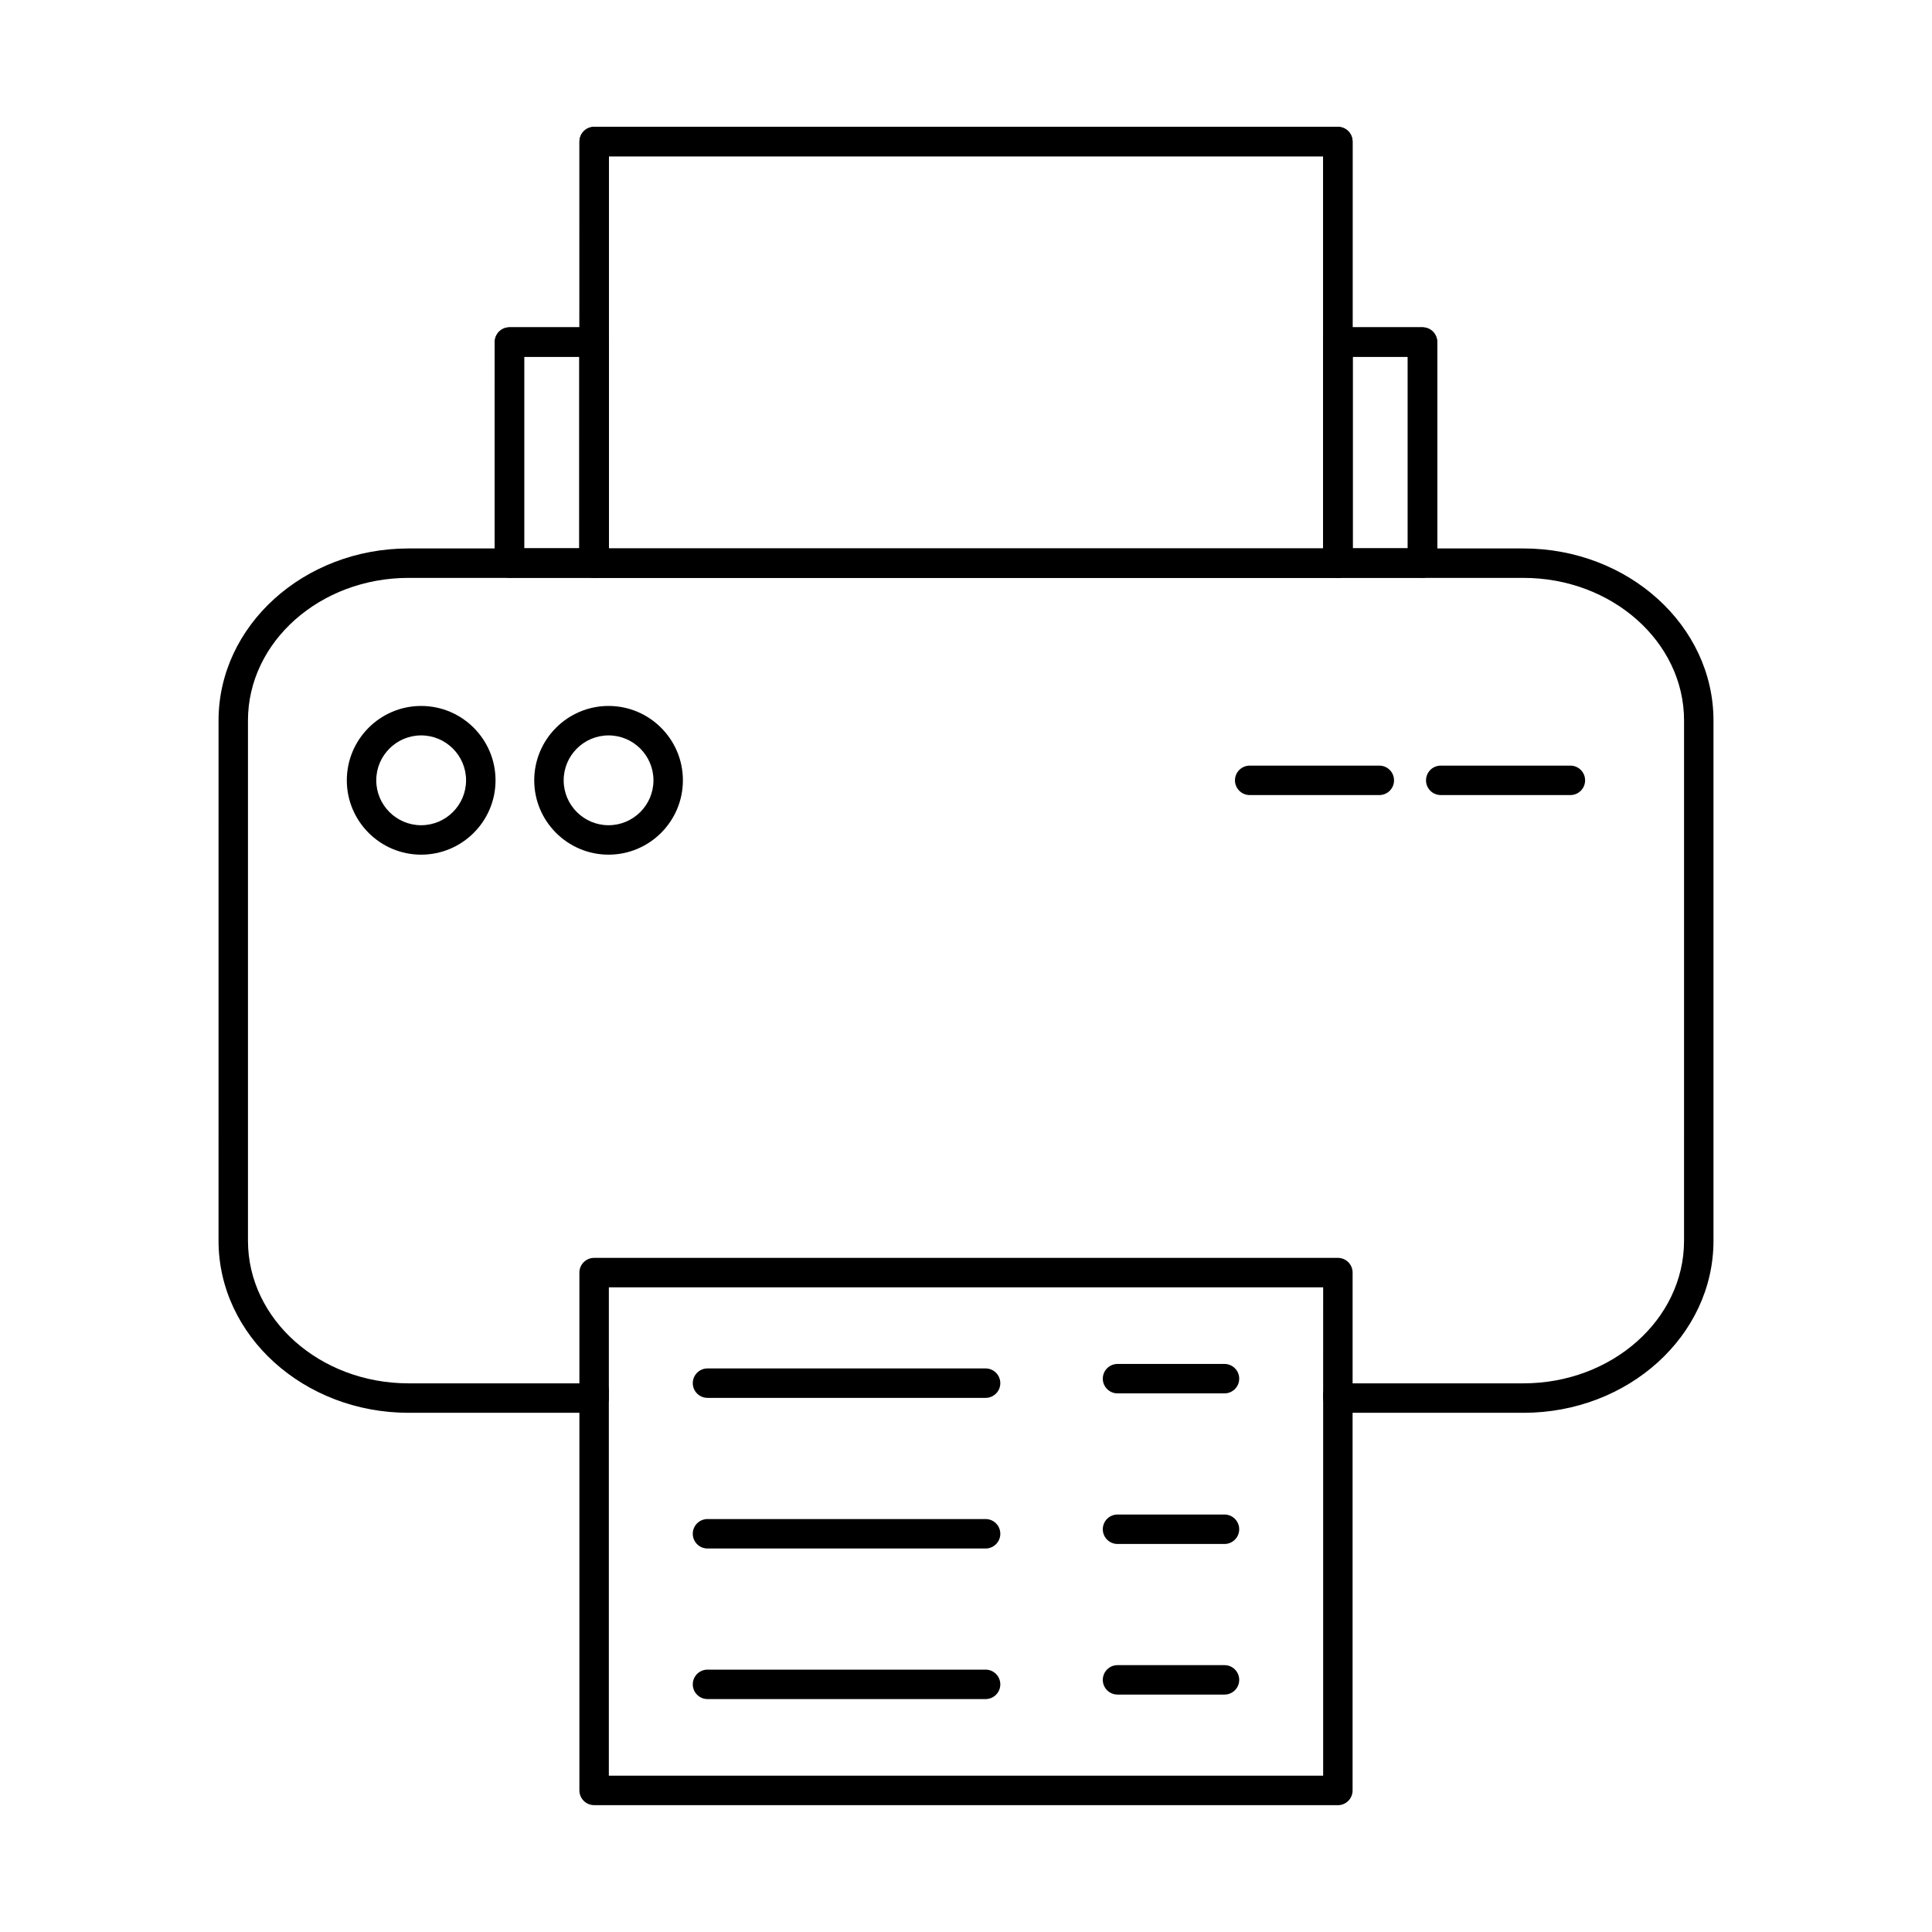 <?xml version="1.0" encoding="UTF-8"?>
<!-- The Best Svg Icon site in the world: iconSvg.co, Visit us! https://iconsvg.co -->
<svg fill="#000000" width="800px" height="800px" version="1.1" viewBox="144 144 512 512" xmlns="http://www.w3.org/2000/svg">
 <g fill-rule="evenodd">
  <path d="m502.45 510.6h45.273c23.469 0 42.566-16.957 42.566-37.781l0.004-137.88c0-20.836-19.102-37.793-42.57-37.793h-295.45c-23.469 0-42.559 16.957-42.559 37.793v137.88c0 20.828 19.09 37.781 42.559 37.781h45.27v-29.352c0-2.152 1.746-3.898 3.902-3.898h197.11c2.152 0 3.898 1.746 3.898 3.902v29.352zm45.273 7.801h-49.172c-2.152 0-3.902-1.746-3.902-3.898l0.004-29.352h-189.3v29.352c0 2.152-1.75 3.902-3.902 3.902h-49.172c-27.766 0-50.363-20.449-50.363-45.586l0.004-137.88c0-25.145 22.59-45.594 50.355-45.594h295.45c27.773 0 50.367 20.453 50.367 45.598v137.88c0 25.133-22.594 45.586-50.367 45.586z"/>
  <path d="m305.36 289.34h189.29v-103.92h-189.29zm193.19 7.805h-197.09c-2.152 0-3.902-1.746-3.902-3.902l0.004-111.72c0-2.156 1.742-3.902 3.898-3.902h197.09c2.164 0 3.898 1.746 3.898 3.902v111.72c0 2.152-1.738 3.902-3.898 3.902z"/>
  <path d="m498.55 297.14c-2.152 0-3.902-1.746-3.902-3.902l0.004-107.82h-189.29v107.82c0 2.152-1.746 3.902-3.902 3.902-2.152 0-3.902-1.746-3.902-3.902l0.004-111.72c0-2.156 1.742-3.902 3.898-3.902h197.09c2.164 0 3.898 1.746 3.898 3.902v111.72c0 2.152-1.738 3.902-3.898 3.902z"/>
  <path d="m502.45 289.29h14.629v-50.746h-14.629zm18.535 7.801h-22.434c-2.164 0-3.902-1.746-3.902-3.898l0.004-58.551c0-2.152 1.734-3.898 3.898-3.898h22.434c2.152 0 3.898 1.746 3.898 3.902v58.547c0 2.156-1.75 3.902-3.898 3.902z"/>
  <path d="m520.98 297.09c-2.152 0-3.902-1.746-3.902-3.898v-54.648h-14.629v54.648c0 2.156-1.746 3.902-3.902 3.902-2.16 0-3.902-1.746-3.902-3.902l0.004-58.551c0-2.152 1.734-3.898 3.898-3.898h22.434c2.152 0 3.898 1.746 3.898 3.902v58.547c0 2.156-1.75 3.902-3.898 3.902z"/>
  <path d="m282.91 289.29h14.645v-50.746h-14.645zm18.543 7.801h-22.434c-2.164 0-3.902-1.746-3.902-3.898v-58.551c0-2.152 1.734-3.898 3.898-3.898h22.434c2.152 0 3.898 1.746 3.898 3.902v58.547c0 2.156-1.746 3.902-3.898 3.902z"/>
  <path d="m301.45 297.09c-2.152 0-3.902-1.746-3.902-3.898l0.004-54.648h-14.645v54.648c0 2.156-1.738 3.902-3.898 3.902-2.152 0-3.902-1.746-3.902-3.902l0.004-58.551c0-2.152 1.746-3.898 3.898-3.898h22.445c2.152 0 3.898 1.746 3.898 3.902v58.547c0 2.156-1.746 3.902-3.898 3.902z"/>
  <path d="m255.61 338.89c-6.551 0-11.898 5.344-11.898 11.906 0 6.551 5.344 11.898 11.895 11.898 6.566 0 11.906-5.344 11.906-11.898 0.004-6.562-5.344-11.906-11.906-11.906zm0 31.605c-10.859 0-19.699-8.84-19.699-19.699 0-10.871 8.84-19.711 19.699-19.711 10.871 0 19.711 8.84 19.711 19.711 0 10.859-8.84 19.699-19.707 19.699z"/>
  <path d="m305.28 338.89c-6.566 0-11.902 5.344-11.902 11.906 0 6.551 5.332 11.898 11.898 11.898 6.562 0 11.898-5.344 11.898-11.898 0.004-6.562-5.336-11.906-11.898-11.906zm0 31.605c-10.863 0-19.703-8.84-19.703-19.699 0.004-10.871 8.84-19.711 19.699-19.711 10.863 0 19.699 8.84 19.699 19.711 0 10.859-8.84 19.699-19.695 19.699z"/>
  <path d="m560.17 354.7h-34.355c-2.156 0-3.906-1.746-3.906-3.898 0-2.164 1.746-3.902 3.902-3.902h34.359c2.152 0 3.898 1.738 3.898 3.902 0 2.152-1.746 3.902-3.898 3.898z"/>
  <path d="m509.53 354.7h-34.348c-2.152 0-3.902-1.746-3.902-3.898 0.004-2.164 1.746-3.902 3.902-3.902h34.348c2.168 0 3.902 1.738 3.902 3.902 0.004 2.152-1.738 3.902-3.902 3.898z"/>
  <path d="m498.55 622.38h-197.1c-2.152 0-3.906-1.746-3.906-3.902v-105.98c0-2.152 1.746-3.902 3.902-3.902 2.164 0 3.902 1.746 3.902 3.902v102.08h189.3v-100.93c0-2.152 1.746-3.898 3.898-3.898 2.156 0 3.902 1.746 3.902 3.902v104.84c0 2.152-1.746 3.902-3.898 3.902z"/>
  <path d="m405.19 514.45h-73.695c-2.152 0-3.902-1.746-3.902-3.898 0.004-2.152 1.746-3.902 3.902-3.902h73.699c2.152 0 3.898 1.746 3.898 3.902 0.004 2.152-1.746 3.902-3.898 3.898z"/>
  <path d="m468.5 513.26h-28.344c-2.152 0-3.902-1.746-3.902-3.898 0.004-2.156 1.746-3.902 3.902-3.902h28.348c2.152 0 3.898 1.746 3.898 3.902 0 2.152-1.746 3.902-3.898 3.898z"/>
  <path d="m405.19 554.37h-73.695c-2.152 0-3.902-1.746-3.902-3.902 0.004-2.164 1.746-3.902 3.902-3.902h73.699c2.152 0 3.898 1.738 3.898 3.902 0.004 2.152-1.746 3.902-3.898 3.902z"/>
  <path d="m468.5 553.17h-28.344c-2.152 0-3.902-1.746-3.902-3.902 0.004-2.156 1.746-3.902 3.902-3.902h28.348c2.152 0 3.898 1.75 3.898 3.902s-1.746 3.902-3.898 3.902z"/>
  <path d="m405.19 594.27h-73.695c-2.152 0-3.902-1.746-3.902-3.898 0.004-2.156 1.746-3.902 3.902-3.902h73.699c2.152 0 3.898 1.746 3.898 3.902 0.004 2.152-1.746 3.902-3.898 3.898z"/>
  <path d="m468.5 593.08h-28.344c-2.152 0-3.902-1.746-3.902-3.898 0.004-2.156 1.746-3.902 3.902-3.902h28.348c2.152 0 3.898 1.746 3.898 3.902 0 2.152-1.746 3.902-3.898 3.898z"/>
 </g>
</svg>